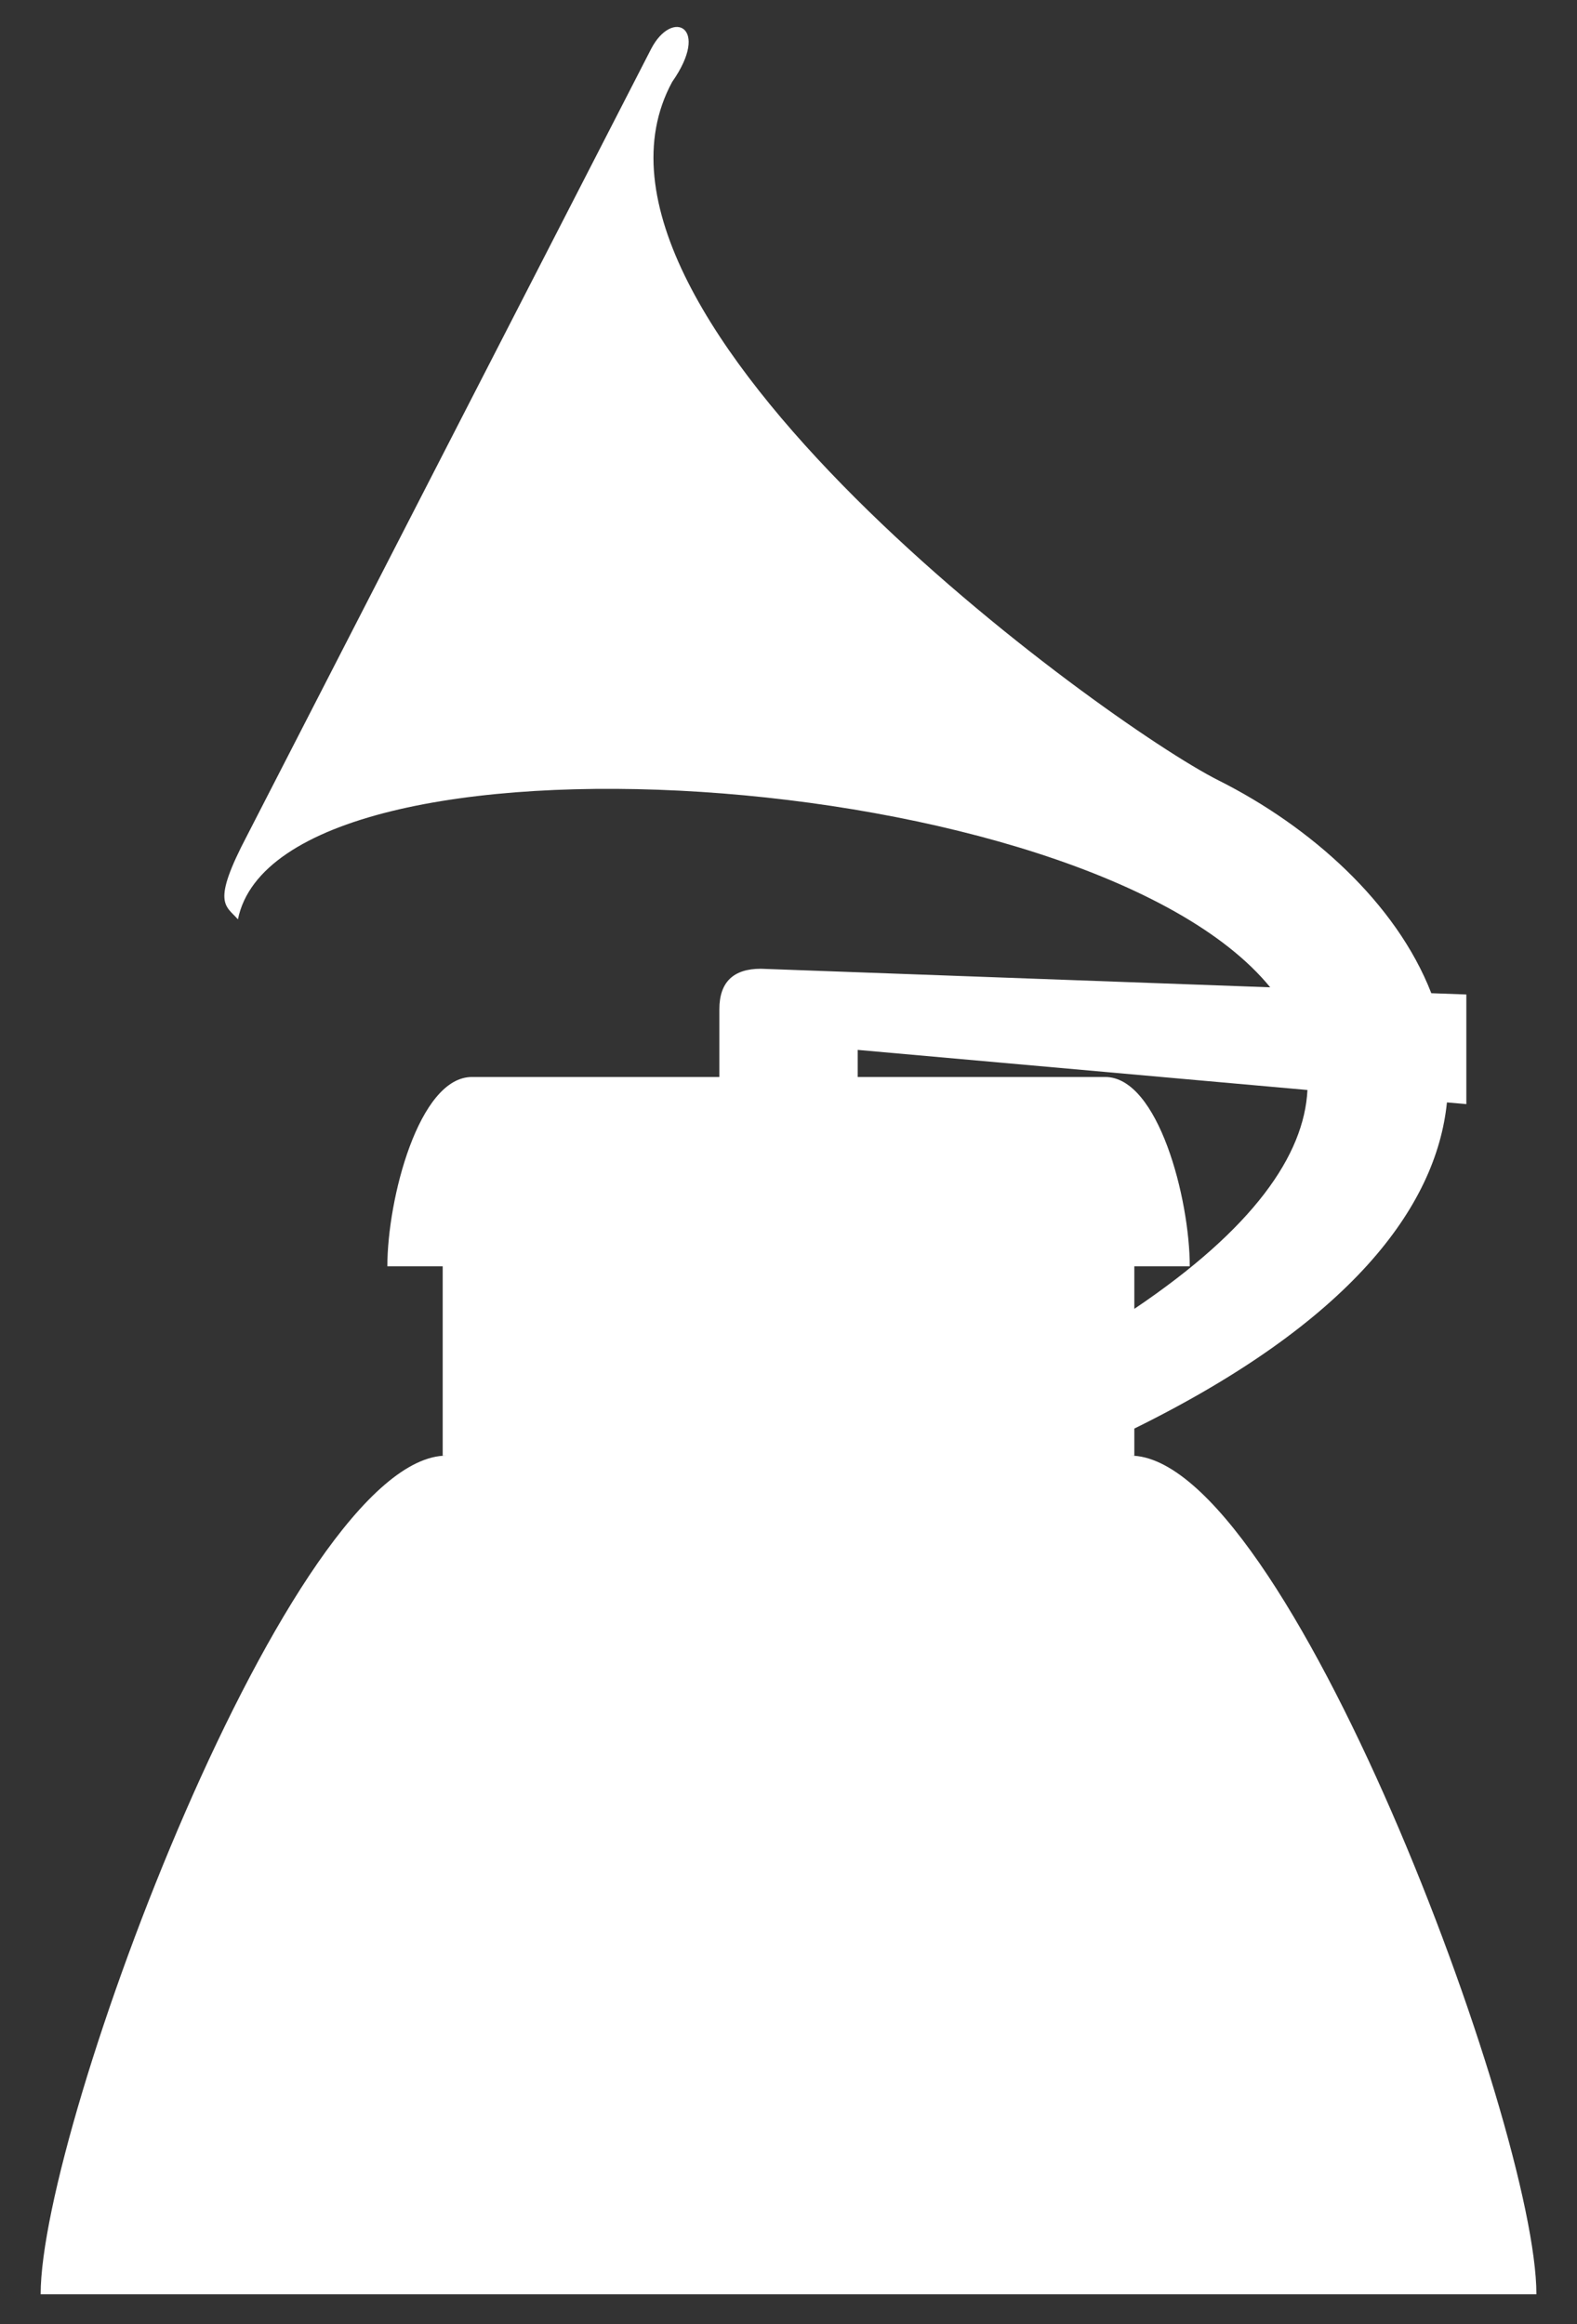 <svg width="57" height="84" viewBox="0 0 57 84" fill="none" xmlns="http://www.w3.org/2000/svg">
<rect x="0" y="0" width="57" height="84" fill="#333333" stroke="none"/>
<g clip-path="url(#clip0_734_2)">
<path fill-rule="evenodd" clip-rule="evenodd" d="M17.058 38.925H26.001V36.479C26.001 35.502 26.501 35.013 27.501 35.013L45.911 35.684C39.312 27.608 10.112 25.747 8.6 33.228C8.147 32.714 7.636 32.661 8.937 30.187L23.534 1.769C24.294 0.299 25.693 0.967 24.295 2.961C19.693 11.438 39.944 26.147 44.047 28.207C47.355 29.868 50.461 32.621 51.734 35.897L53 35.943V39.906L52.299 39.844C51.914 43.64 48.79 47.792 41 51.632V52.61H40.856C46.472 52.61 55.533 76.841 55.533 82.921H1.469C1.469 76.841 10.529 52.61 16.145 52.61H16.001V45.767H14.001C14.001 43.333 15.139 38.925 17.058 38.925ZM47.257 39.395L31.001 37.946V38.925H39.947C41.866 38.925 43.003 43.333 43.003 45.767H41V47.305C45.301 44.409 47.141 41.749 47.257 39.395Z" fill="white"/>
</g>
<defs>
<clipPath id="clip0_734_2">
<rect width="57" height="84" fill="white"/>
</clipPath>
</defs>
</svg>
